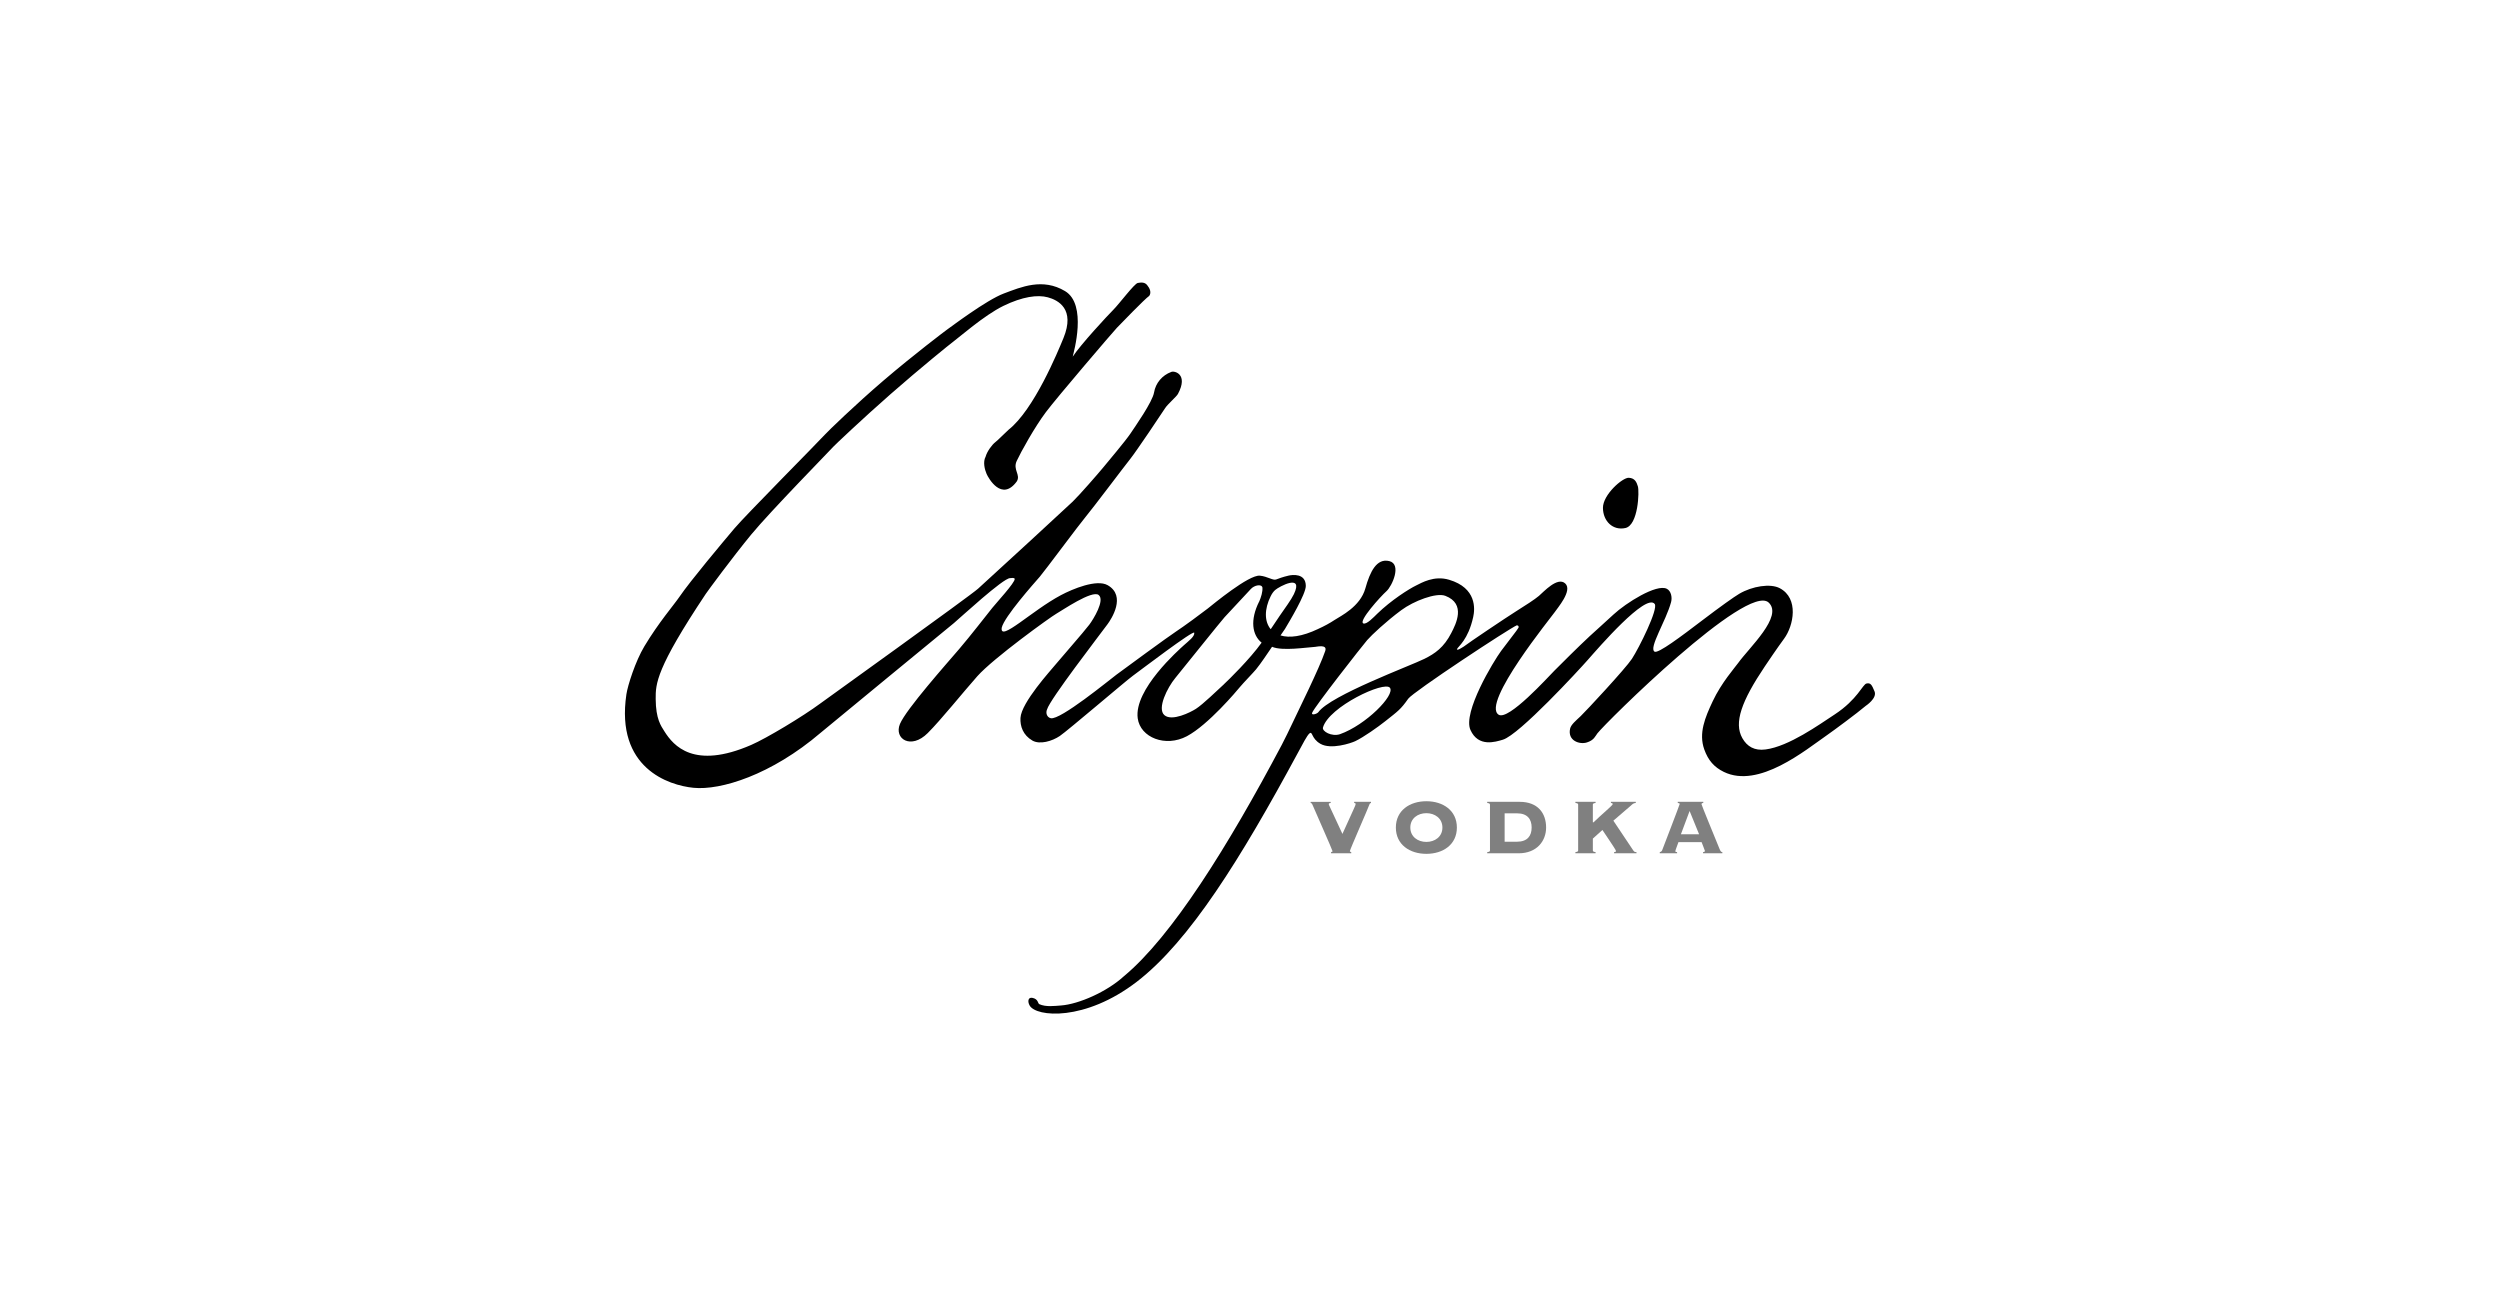 <?xml version="1.0" encoding="UTF-8"?>
<svg xmlns="http://www.w3.org/2000/svg" xmlns:xlink="http://www.w3.org/1999/xlink" id="Layer_1" data-name="Layer 1" viewBox="0 0 1080 560">
  <defs>
    <style>
      .cls-1 {
        clip-path: url(#clippath);
      }

      .cls-2 {
        fill: none;
      }

      .cls-2, .cls-3, .cls-4 {
        stroke-width: 0px;
      }

      .cls-4 {
        fill: gray;
      }
    </style>
    <clipPath id="clippath">
      <rect class="cls-2" width="1080" height="560"></rect>
    </clipPath>
  </defs>
  <g class="cls-1">
    <g>
      <path class="cls-3" d="m707.56,210.11c.68,2.12.18,16.74-5.37,17.99-5.42,1.22-9.68-2.95-9.72-8.69-.03-5.74,8.5-13.15,11.16-13.01,2.68.13,3.38,1.94,3.93,3.71Zm-157.96,69.34c4.46,1.86,14.61.24,18.83-.03v-.02c4.23-.72,4.52.48,4.05,1.88-2.59,7.6-11.41,25.27-14.16,31.15-1.5,3.22-3.06,6.36-4.61,9.37-23.12,43.66-47.47,82.78-68.24,99.98-7.25,6.64-19.43,12.03-27.14,12.59-2.91.21-6.49.71-9.34-.56-.73-.33-.36-2.18-2.96-2.73-1.89-.39-2.21,1.54-1.23,3.29,2.78,5,23.9,6.99,46.35-10.29,22.83-17.58,44.99-53.41,69.38-98.57,2.22-4.15,4.14-7.79,5.1-8.62,1.52-1.3.68,2.09,4.82,4.45,4.52,2.59,13.1-.25,15.03-1.16,3.61-1.72,9.81-6.11,12.96-8.62,5.48-4.34,6.65-5.06,9.91-9.71,2.07-2.95,43.84-30.49,46.95-31.73.82.21.73.37.73.99-.62,1.17-4.26,5.63-7.56,10.11-3.3,4.49-16.66,26.55-13.23,34.13,3.41,7.58,10.8,5.14,13.99,4.2,7.08-2.09,32.97-30.24,36.66-34.43,4.54-5.14,25.12-29.03,28.93-24.22,1.67,2.1-6.73,18.96-9.83,23.72-2.69,4.13-20.08,22.82-22.15,24.76-2.07,1.95-4.16,3.66-4.55,5.38-1.19,5.25,4.11,6.97,7.23,5.98,3.12-.97,3.62-2.72,4.55-3.92,3.58-4.62,64.75-65.29,74.02-56.49,6.3,5.97-8.42,19.4-13.2,26.08-1.35,1.9-7.24,8.51-11,16.54-3.31,7.04-6.15,13.8-3.64,20.82,1.68,4.7,4.26,7.65,8.44,9.69,15.08,7.36,35.18-9.35,44.71-15.97,2.8-1.94,12.7-9.26,16.62-12.57,0,0,4.99-3.28,3.79-6.21-1.2-2.92-1.71-3.79-3.45-3.44-1.71.34-3.86,6.87-13.77,13.37-6.72,4.4-19.78,13.81-29.87,15.13-4.77.63-7.97-1.25-10.03-4.89-3.76-6.65-.34-16,9.69-30.95,1.36-2.02,5.22-7.76,8.36-12.03,4.14-5.63,6.45-17.41-1.89-21.8-4.05-2.13-11.86-.89-17.49,2.42-2.3,1.36-8.07,5.47-15.9,11.42-9.33,7.1-19.14,14.5-20.7,13.58-2.61-1.55,4.97-13.28,7.15-21.42.55-2.04,0-4.82-1.85-5.74-4.45-2.23-17.68,6.14-23.04,11.12-4.85,4.5-6.77,6.11-10.27,9.35-5,4.65-12.05,11.69-15.26,14.91-2.69,2.69-19.8,21.7-24.07,19.02-7.69-4.85,23.15-42.65,24.21-44.3,1.06-1.65,7.85-9.33,4.55-12.4-3.3-3.07-9.32,3.62-11.37,5.37-1.73,1.48-5.8,4.11-10.01,6.75-4.2,2.64-20.33,13.47-22.47,15.15-2,1.23-2.67,1.62-2.96,1.15.6-1.3,4.86-4.02,7.05-13.9.79-3.52,1.54-12.57-10.41-16.12-6.53-1.95-11.97,1.37-14.26,2.48-3.04,1.47-10.74,6.33-16.77,12.19-1.53,1.49-4.62,4.79-6.03,4.19-2.23-.95,7.54-11.73,9.98-13.9,2.45-2.17,6.73-11.69,1.25-13.02-5.48-1.34-8.35,4.61-10.34,11.77-2.21,7.96-10.78,12-13.21,13.61-2.18,1.45-4.67,2.79-7.19,3.92l-.02.02c-6.98,3.33-12.43,3.96-16.24,2.79,1.2-1.76,1.91-2.79,1.92-2.79,1.91-3.21,9.03-15.05,9.01-18.6-.04-5.57-5.79-4.85-7.5-4.44-2.64.62-3.93,1.16-5.33,1.66-1.4.51-3.72-1.33-7.02-1.65-4.79-.46-20.36,12.5-22.57,14.24-2.21,1.74-10.48,7.84-13.67,9.91-3.19,2.07-22.58,16.28-25.7,18.61-3.12,2.33-24.31,19.74-28.38,18.82-1.73-.39-2.28-2.35-1.6-3.82,1.17-4.25,22.46-31.81,26.11-36.78,1.58-2.14,8.25-12.19.07-16.86-4.73-2.71-15.08,1.58-20.2,4.3-12.58,6.69-26.53,20.46-25.57,14.06,1.05-4.7,14-19.22,16.46-22.05,1.89-2.18,17.12-22.69,19.77-25.82,2.66-3.14,17.29-22.57,19.43-25.22,2.15-2.65,13.83-19.99,14.88-21.69,1.05-1.72,4.91-4.97,5.58-6.2,4.66-8.68-1.65-10.14-2.89-9.51-3.92,1.45-6.75,4.79-7.43,8.89-.7,4.09-8.16,14.67-10.22,17.77-2.08,3.1-9.73,12.17-11.76,14.64-2.03,2.47-10.23,11.89-13.16,14.72-2.93,2.82-32.18,29.7-40.89,37.62-3.28,2.98-65.85,47.9-68.2,49.63-7.41,5.5-23.16,14.99-29.81,17.87-24.79,10.77-33.57.32-37.44-5.81-1.55-2.46-3.74-5.38-3.81-14.01-.06-6.65.17-13.22,21.63-45.43.81-1.22,11.44-15.67,19.63-25.63,8.2-9.96,34.9-37.22,35.55-38.03.32-.4,12.32-11.82,24.69-22.67,12.74-11.17,25.86-21.79,26.98-22.58,2.2-1.58,13.44-11.47,21.7-15.5,8.27-4.03,14.81-4.92,19.22-3.72,4.41,1.2,11.95,4.99,6.74,17.66-2.39,5.81-12.7,30.9-23.7,39.55-1.85,1.65-4.46,4.41-5.78,5.42-1.32,1.01-3.51,3.92-4.13,6.2-1.24,2.27-.41,5.54.41,7.44.82,1.9,6.54,12.09,13.02,3.31,1.86-2.89-1.78-5.07,0-8.89,1.77-3.83,7.81-14.72,12.6-21.08,4.79-6.38,29.21-34.92,30.69-36.45,1.48-1.53,12.1-12.54,13.96-13.78,1.04-1.44.21-3.31-.82-4.54-1.04-1.45-2.66-1.31-4.14-1.04-1.47.27-8.13,9.18-10.54,11.57-2.41,2.4-14.16,15.06-17.56,20.27.41-1.87,6.37-22.53-3.31-28.32-9.68-5.79-18.91-1.79-26.45,1.03-7.54,2.82-23.01,14.57-24.39,15.5-.7.48-14.5,10.91-27.48,22.01-12.42,10.63-24.03,21.91-25.43,23.46-2.86,3.17-34.17,34.72-39.07,40.51-4.88,5.78-19.04,22.63-23.76,29.55-2.36,3.47-8.98,11.09-15.16,21.4-3.88,6.46-7.19,16.89-7.76,20.73-4.74,31.89,18.3,39.32,28.95,40.38,11.75,1.19,33.62-5.53,54.98-23.78,3.53-3.02,54.68-44.97,57.54-47.36,2.74-2.3,21.3-19.47,24.27-19.43.4,0,1.94-.35,2.01.36.16,1.54-8,10.39-9.66,12.46-3.31,4.13-9.08,11.64-14.32,17.79-5.24,6.15-22.94,26.01-25.6,32.4-2.66,6.39,4.74,11.2,12.01,3.92,5.76-5.75,15.16-17.5,21.43-24.57,6.93-7.79,31.64-25.6,34.12-26.99,2.48-1.39,15.44-10.32,18.28-8.1,2.84,2.23-2.3,10.53-4.03,12.83-2.3,3.07-13.12,15.38-14.83,17.5-1.7,2.12-14.55,16.12-14.91,22.79-.19,3.58,1.09,7.42,5.14,9.77,3.19,1.85,8.5.29,11.84-1.96,3.47-2.35,28.34-23.66,31.57-26.02,3.23-2.35,26.36-19.98,26.53-18.59.21,1.65-2.36,3.47-4.51,5.42-2.13,1.96-21.62,19.1-19.92,31.54,1.13,8.33,12.01,12.64,21.25,7.73,9.23-4.91,21.6-19.65,22.94-21.28,1.34-1.64,5.87-6.29,6.93-7.6,2.38-2.94,4.53-6.31,6.92-9.76h.04Zm77.38-6.03c-3.24,6.31-7.05,8.91-11.62,11.19-5.98,2.99-40.52,15.74-45.83,23.04-.58.79-3.14,1.53-2.7.31.87-2.45,21.84-29.18,23.8-31.44,1.97-2.25,8.11-8.01,14.7-12.91,5.36-3.98,15.1-7.73,19.06-6.21,9.05,3.48,4.55,12.21,2.59,16.01Zm-26.52,23.71c2.31,3.16-10.41,16.08-21.62,20.05-3.56,1.15-7.78-1.24-7.32-2.89,2.54-8.97,26.63-20.3,28.93-17.16Zm-71.66-1.58c-2.98,2.72-9.08,8.68-12.15,10.66-2.28,1.47-10.38,5.57-13.63,2.73-3.26-2.84,1.27-11.89,4.72-16.06,2.82-3.42,19.76-24.6,21.28-26.25,2.03-2.19,10.36-11.1,11.34-12.18,1.47-1.63,4.6-2.3,5.01-.65.15,1.86-.58,4.18-1.4,6.1h-.03c-3.97,7.93-3.03,14.41,1.08,17.73-5.03,7.06-14.42,16.25-16.23,17.91Zm20.16-38.06v.04c.41-.9,1.22-2.1,1.96-2.68,1.66-1.45,12.38-7.24,8.03,1.85-1.18,2.46-3.86,6.04-6.13,9.35-.54.78-2.3,3.39-3.87,5.77-2.74-3.28-2.83-8.64.02-14.34Z"></path>
      <g>
        <path class="cls-4" d="m575.02,368.61v-.51c.51-.09.64-.21.64-.38,0-.38-7.56-17.45-8.49-19.65-.38-.93-.55-1.14-.97-1.18v-.5h8.66v.5c-.67.05-.84.21-.84.51,0,.34.63,1.35,5.91,12.85,5.03-11.16,5.71-12.38,5.71-12.89,0-.29-.13-.42-.64-.47v-.5h7.27v.5c-.34.09-.51.17-.64.55-.42,1.35-8.49,19.65-8.49,20.24,0,.21.21.38.59.38v.55h-8.71Z"></path>
        <path class="cls-4" d="m629.37,357.5c0,7.39-6,11.36-13.18,11.36s-13.18-3.97-13.18-11.36,6-11.37,13.18-11.37,13.18,3.97,13.18,11.37Zm-20.11,0c0,3.97,3.26,6.21,6.93,6.21s6.93-2.24,6.93-6.21-3.25-6.21-6.93-6.21-6.93,2.24-6.93,6.21Z"></path>
        <path class="cls-4" d="m643.66,347.65c0-.38-.13-.68-1.18-.76v-.5h14.03c7.77,0,11.41,4.82,11.41,11.11,0,5.79-4.01,11.12-11.87,11.12h-13.56v-.51c1.06-.09,1.18-.38,1.18-.76v-19.69Zm6.34,15.97h5.37c4.48,0,6.3-2.54,6.3-6.13s-1.82-6.13-6.3-6.13h-5.37v12.25Z"></path>
        <path class="cls-4" d="m697.28,368.61v-.51c.5,0,.8,0,.8-.55,0-.51-5.2-7.95-5.83-9l-4.14,3.72v5.07c0,.38.13.68,1.18.76v.51h-8.71v-.51c1.06-.09,1.18-.38,1.18-.76v-19.69c0-.38-.12-.68-1.18-.76v-.5h8.71v.5c-1.06.09-1.18.38-1.18.76v7.6h.29c3.38-3.3,8.28-7.35,8.28-7.82,0-.5-.3-.5-.76-.55v-.5h10.73v.5c-1.1.09-1.31.43-2.37,1.36l-7.31,6.29,8.62,12.89c.47.68.8.68,1.36.68v.51h-9.68Z"></path>
        <path class="cls-4" d="m725.09,363.79c-1.1,3.08-1.35,3.63-1.35,3.89s.17.42.76.42v.51h-7.48v-.51c.59-.13.85-.3,1.1-.97.38-.97,7.52-19.56,7.52-19.82,0-.3-.47-.38-.85-.43v-.5h11.03v.5c-.47.05-.76.13-.76.55,0,.34,5.2,12.98,7.82,19.4.42,1.01.68,1.27,1.18,1.27v.51h-8.33v-.51c.6-.04.8-.25.8-.51,0-.17-1.26-3.25-1.44-3.8h-10.01Zm1.06-3.38h7.86l-4.1-10.06-3.76,10.06Z"></path>
      </g>
    </g>
  </g>
</svg>
